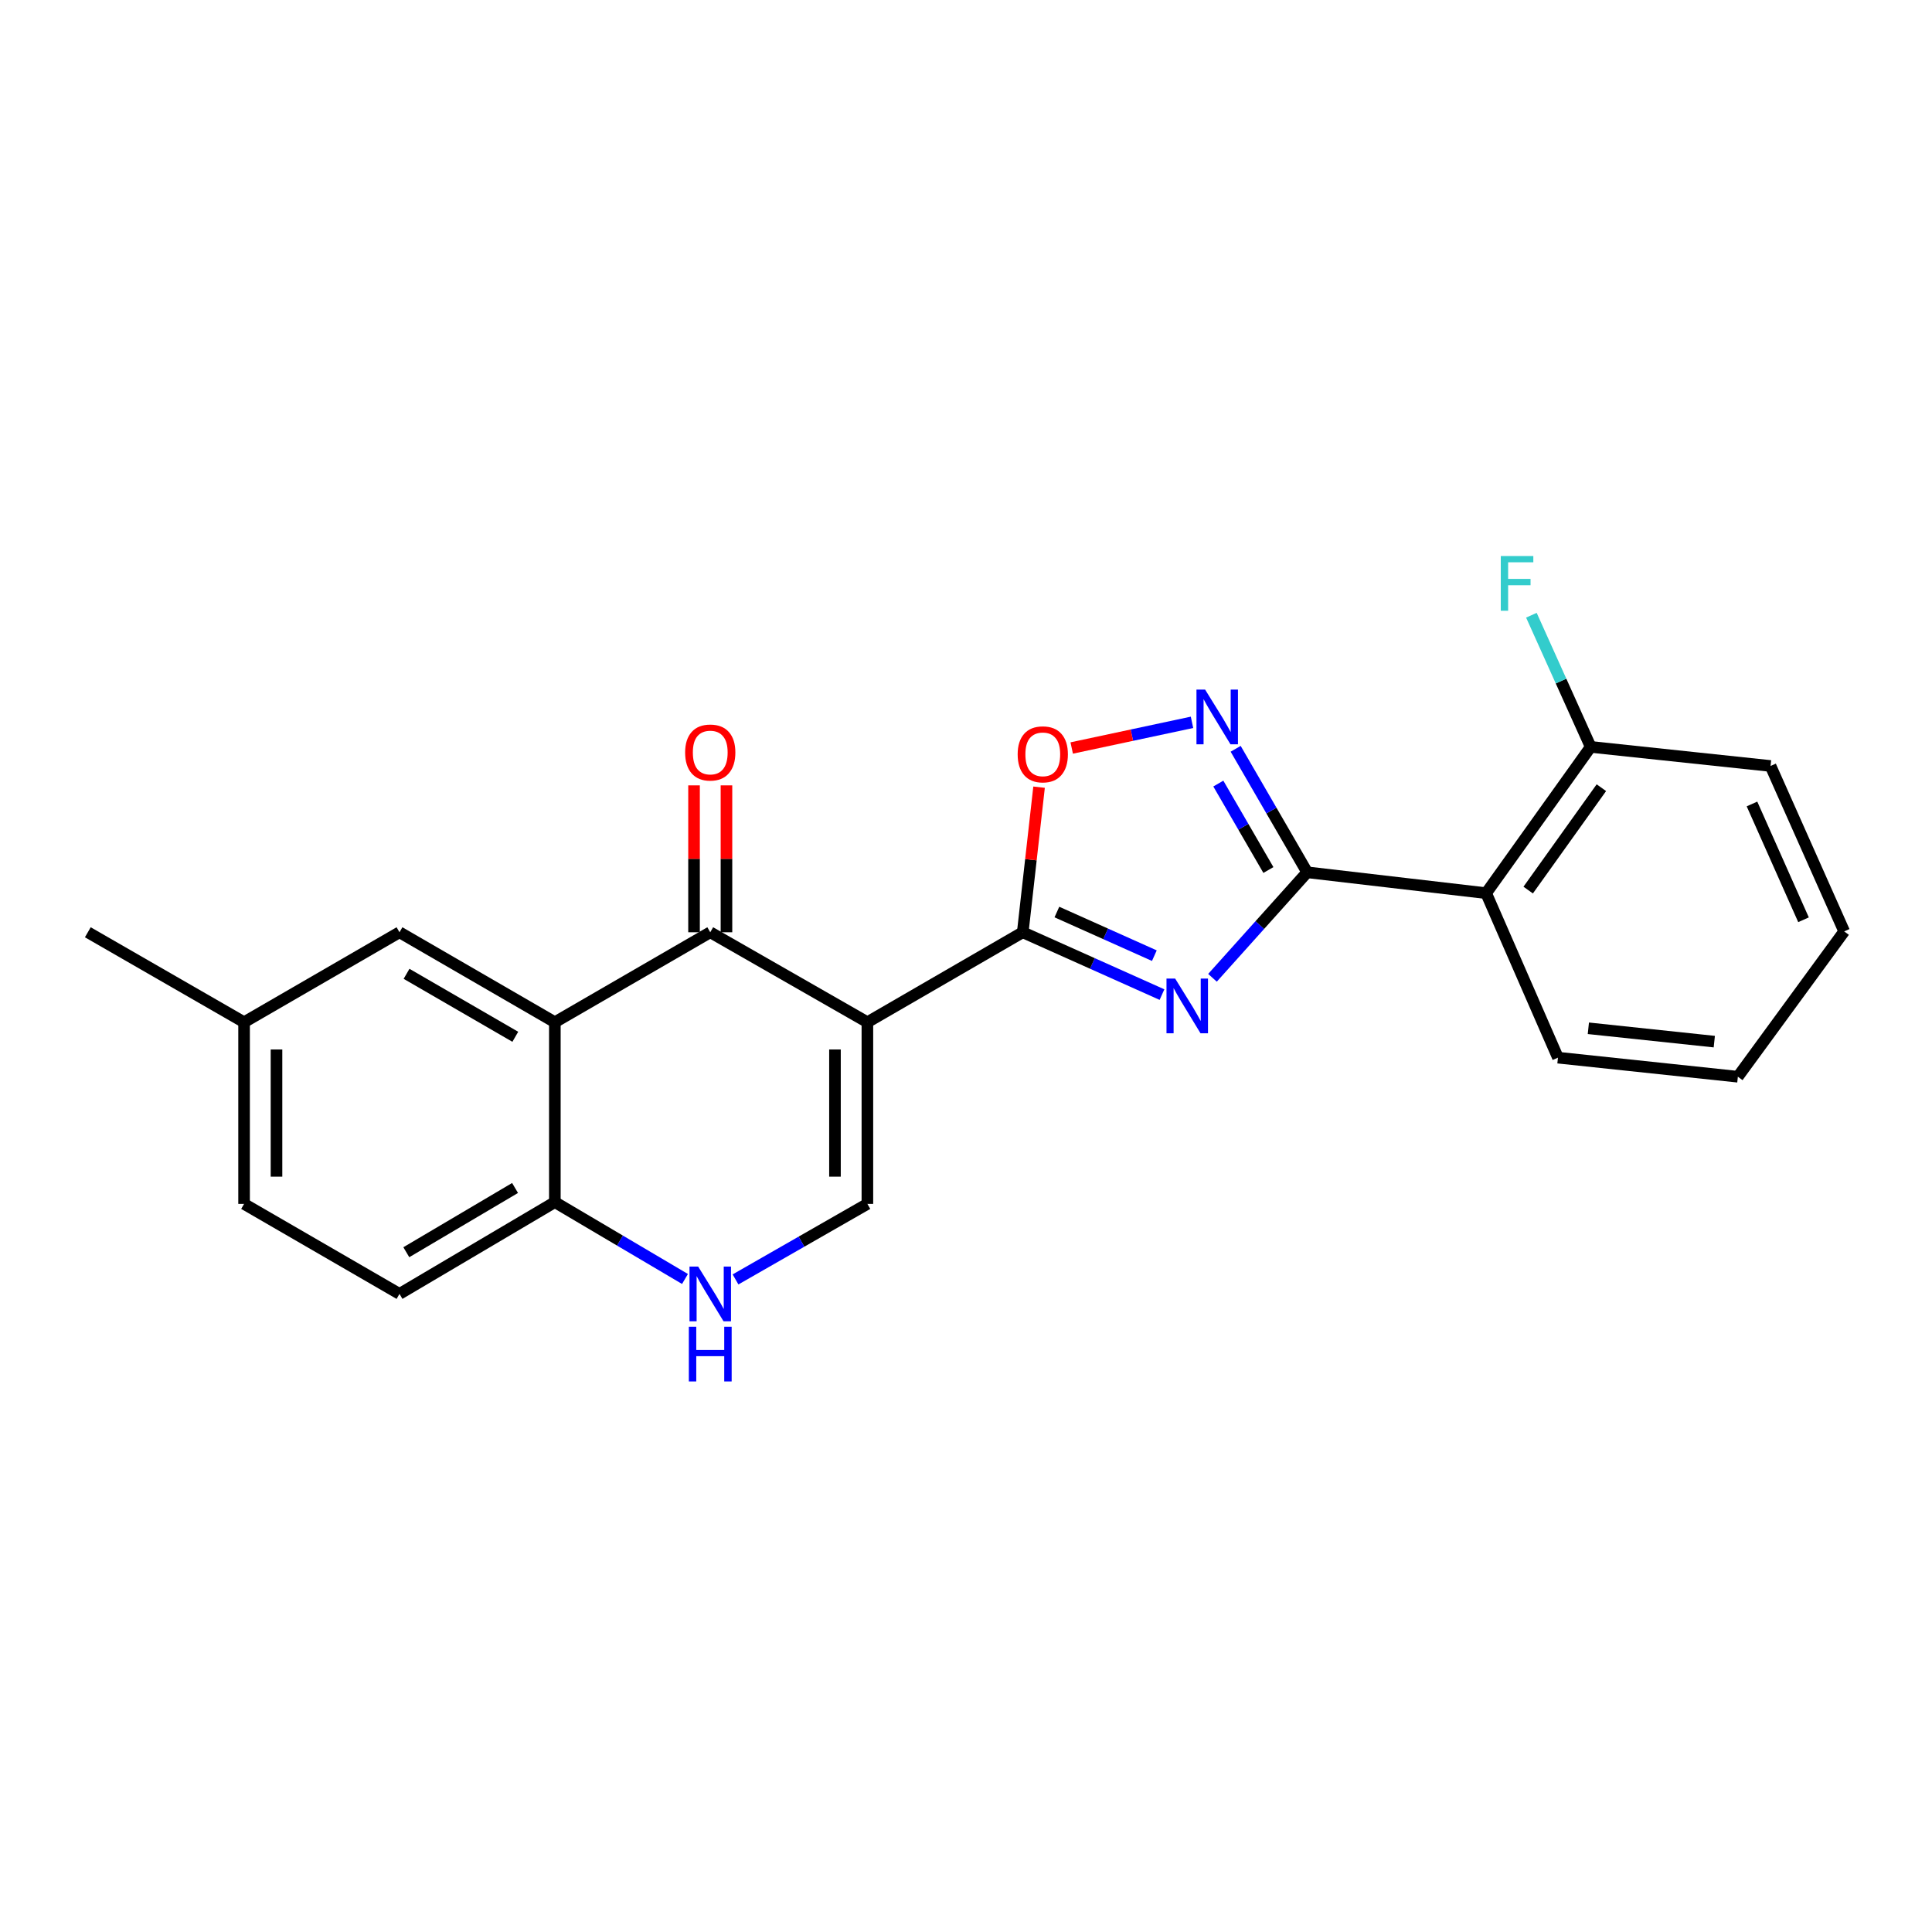 <?xml version='1.0' encoding='iso-8859-1'?>
<svg version='1.1' baseProfile='full'
              xmlns='http://www.w3.org/2000/svg'
                      xmlns:rdkit='http://www.rdkit.org/xml'
                      xmlns:xlink='http://www.w3.org/1999/xlink'
                  xml:space='preserve'
width='1000px' height='1000px' viewBox='0 0 1000 1000'>
<!-- END OF HEADER -->
<rect style='opacity:1.0;fill:#FFFFFF;stroke:none' width='1000' height='1000' x='0' y='0'> </rect>
<path class='bond-1' d='M 448.96,529.105 L 529.375,482.54' style='fill:none;fill-rule:evenodd;stroke:#000000;stroke-width:6px;stroke-linecap:butt;stroke-linejoin:miter;stroke-opacity:1' />
<path class='bond-3' d='M 448.96,529.105 L 367.624,482.54' style='fill:none;fill-rule:evenodd;stroke:#000000;stroke-width:6px;stroke-linecap:butt;stroke-linejoin:miter;stroke-opacity:1' />
<path class='bond-6' d='M 448.96,529.105 L 448.96,623.139' style='fill:none;fill-rule:evenodd;stroke:#000000;stroke-width:6px;stroke-linecap:butt;stroke-linejoin:miter;stroke-opacity:1' />
<path class='bond-6' d='M 432.18,543.21 L 432.18,609.034' style='fill:none;fill-rule:evenodd;stroke:#000000;stroke-width:6px;stroke-linecap:butt;stroke-linejoin:miter;stroke-opacity:1' />
<path class='bond-0' d='M 601.443,514.806 L 565.409,498.673' style='fill:none;fill-rule:evenodd;stroke:#0000FF;stroke-width:6px;stroke-linecap:butt;stroke-linejoin:miter;stroke-opacity:1' />
<path class='bond-0' d='M 565.409,498.673 L 529.375,482.54' style='fill:none;fill-rule:evenodd;stroke:#000000;stroke-width:6px;stroke-linecap:butt;stroke-linejoin:miter;stroke-opacity:1' />
<path class='bond-0' d='M 597.49,494.651 L 572.266,483.358' style='fill:none;fill-rule:evenodd;stroke:#0000FF;stroke-width:6px;stroke-linecap:butt;stroke-linejoin:miter;stroke-opacity:1' />
<path class='bond-0' d='M 572.266,483.358 L 547.042,472.065' style='fill:none;fill-rule:evenodd;stroke:#000000;stroke-width:6px;stroke-linecap:butt;stroke-linejoin:miter;stroke-opacity:1' />
<path class='bond-2' d='M 627.578,506.104 L 652.085,478.801' style='fill:none;fill-rule:evenodd;stroke:#0000FF;stroke-width:6px;stroke-linecap:butt;stroke-linejoin:miter;stroke-opacity:1' />
<path class='bond-2' d='M 652.085,478.801 L 676.592,451.497' style='fill:none;fill-rule:evenodd;stroke:#000000;stroke-width:6px;stroke-linecap:butt;stroke-linejoin:miter;stroke-opacity:1' />
<path class='bond-7' d='M 529.375,482.54 L 533.597,444.99' style='fill:none;fill-rule:evenodd;stroke:#000000;stroke-width:6px;stroke-linecap:butt;stroke-linejoin:miter;stroke-opacity:1' />
<path class='bond-7' d='M 533.597,444.99 L 537.82,407.44' style='fill:none;fill-rule:evenodd;stroke:#FF0000;stroke-width:6px;stroke-linecap:butt;stroke-linejoin:miter;stroke-opacity:1' />
<path class='bond-8' d='M 676.592,451.497 L 769.218,462.301' style='fill:none;fill-rule:evenodd;stroke:#000000;stroke-width:6px;stroke-linecap:butt;stroke-linejoin:miter;stroke-opacity:1' />
<path class='bond-24' d='M 676.592,451.497 L 658.083,419.536' style='fill:none;fill-rule:evenodd;stroke:#000000;stroke-width:6px;stroke-linecap:butt;stroke-linejoin:miter;stroke-opacity:1' />
<path class='bond-24' d='M 658.083,419.536 L 639.573,387.575' style='fill:none;fill-rule:evenodd;stroke:#0000FF;stroke-width:6px;stroke-linecap:butt;stroke-linejoin:miter;stroke-opacity:1' />
<path class='bond-24' d='M 656.518,450.318 L 643.562,427.945' style='fill:none;fill-rule:evenodd;stroke:#000000;stroke-width:6px;stroke-linecap:butt;stroke-linejoin:miter;stroke-opacity:1' />
<path class='bond-24' d='M 643.562,427.945 L 630.605,405.573' style='fill:none;fill-rule:evenodd;stroke:#0000FF;stroke-width:6px;stroke-linecap:butt;stroke-linejoin:miter;stroke-opacity:1' />
<path class='bond-5' d='M 367.624,482.54 L 287.191,529.105' style='fill:none;fill-rule:evenodd;stroke:#000000;stroke-width:6px;stroke-linecap:butt;stroke-linejoin:miter;stroke-opacity:1' />
<path class='bond-12' d='M 376.014,482.54 L 376.014,444.524' style='fill:none;fill-rule:evenodd;stroke:#000000;stroke-width:6px;stroke-linecap:butt;stroke-linejoin:miter;stroke-opacity:1' />
<path class='bond-12' d='M 376.014,444.524 L 376.014,406.508' style='fill:none;fill-rule:evenodd;stroke:#FF0000;stroke-width:6px;stroke-linecap:butt;stroke-linejoin:miter;stroke-opacity:1' />
<path class='bond-12' d='M 359.233,482.54 L 359.233,444.524' style='fill:none;fill-rule:evenodd;stroke:#000000;stroke-width:6px;stroke-linecap:butt;stroke-linejoin:miter;stroke-opacity:1' />
<path class='bond-12' d='M 359.233,444.524 L 359.233,406.508' style='fill:none;fill-rule:evenodd;stroke:#FF0000;stroke-width:6px;stroke-linecap:butt;stroke-linejoin:miter;stroke-opacity:1' />
<path class='bond-4' d='M 616.979,373.877 L 585.847,380.521' style='fill:none;fill-rule:evenodd;stroke:#0000FF;stroke-width:6px;stroke-linecap:butt;stroke-linejoin:miter;stroke-opacity:1' />
<path class='bond-4' d='M 585.847,380.521 L 554.715,387.165' style='fill:none;fill-rule:evenodd;stroke:#FF0000;stroke-width:6px;stroke-linecap:butt;stroke-linejoin:miter;stroke-opacity:1' />
<path class='bond-11' d='M 287.191,529.105 L 206.777,482.54' style='fill:none;fill-rule:evenodd;stroke:#000000;stroke-width:6px;stroke-linecap:butt;stroke-linejoin:miter;stroke-opacity:1' />
<path class='bond-11' d='M 266.72,536.641 L 210.43,504.046' style='fill:none;fill-rule:evenodd;stroke:#000000;stroke-width:6px;stroke-linecap:butt;stroke-linejoin:miter;stroke-opacity:1' />
<path class='bond-23' d='M 287.191,529.105 L 287.191,622.216' style='fill:none;fill-rule:evenodd;stroke:#000000;stroke-width:6px;stroke-linecap:butt;stroke-linejoin:miter;stroke-opacity:1' />
<path class='bond-9' d='M 448.96,623.139 L 414.834,642.684' style='fill:none;fill-rule:evenodd;stroke:#000000;stroke-width:6px;stroke-linecap:butt;stroke-linejoin:miter;stroke-opacity:1' />
<path class='bond-9' d='M 414.834,642.684 L 380.707,662.229' style='fill:none;fill-rule:evenodd;stroke:#0000FF;stroke-width:6px;stroke-linecap:butt;stroke-linejoin:miter;stroke-opacity:1' />
<path class='bond-13' d='M 769.218,462.301 L 823.334,386.595' style='fill:none;fill-rule:evenodd;stroke:#000000;stroke-width:6px;stroke-linecap:butt;stroke-linejoin:miter;stroke-opacity:1' />
<path class='bond-13' d='M 790.987,460.703 L 828.868,407.709' style='fill:none;fill-rule:evenodd;stroke:#000000;stroke-width:6px;stroke-linecap:butt;stroke-linejoin:miter;stroke-opacity:1' />
<path class='bond-18' d='M 769.218,462.301 L 806.396,547.442' style='fill:none;fill-rule:evenodd;stroke:#000000;stroke-width:6px;stroke-linecap:butt;stroke-linejoin:miter;stroke-opacity:1' />
<path class='bond-10' d='M 354.548,661.999 L 320.869,642.108' style='fill:none;fill-rule:evenodd;stroke:#0000FF;stroke-width:6px;stroke-linecap:butt;stroke-linejoin:miter;stroke-opacity:1' />
<path class='bond-10' d='M 320.869,642.108 L 287.191,622.216' style='fill:none;fill-rule:evenodd;stroke:#000000;stroke-width:6px;stroke-linecap:butt;stroke-linejoin:miter;stroke-opacity:1' />
<path class='bond-14' d='M 287.191,622.216 L 206.777,669.722' style='fill:none;fill-rule:evenodd;stroke:#000000;stroke-width:6px;stroke-linecap:butt;stroke-linejoin:miter;stroke-opacity:1' />
<path class='bond-14' d='M 266.594,614.894 L 210.304,648.149' style='fill:none;fill-rule:evenodd;stroke:#000000;stroke-width:6px;stroke-linecap:butt;stroke-linejoin:miter;stroke-opacity:1' />
<path class='bond-15' d='M 206.777,482.54 L 126.335,529.105' style='fill:none;fill-rule:evenodd;stroke:#000000;stroke-width:6px;stroke-linecap:butt;stroke-linejoin:miter;stroke-opacity:1' />
<path class='bond-16' d='M 823.334,386.595 L 807.99,352.517' style='fill:none;fill-rule:evenodd;stroke:#000000;stroke-width:6px;stroke-linecap:butt;stroke-linejoin:miter;stroke-opacity:1' />
<path class='bond-16' d='M 807.99,352.517 L 792.645,318.438' style='fill:none;fill-rule:evenodd;stroke:#33CCCC;stroke-width:6px;stroke-linecap:butt;stroke-linejoin:miter;stroke-opacity:1' />
<path class='bond-19' d='M 823.334,386.595 L 916.436,396.467' style='fill:none;fill-rule:evenodd;stroke:#000000;stroke-width:6px;stroke-linecap:butt;stroke-linejoin:miter;stroke-opacity:1' />
<path class='bond-17' d='M 206.777,669.722 L 126.335,623.139' style='fill:none;fill-rule:evenodd;stroke:#000000;stroke-width:6px;stroke-linecap:butt;stroke-linejoin:miter;stroke-opacity:1' />
<path class='bond-20' d='M 126.335,529.105 L 45.455,482.54' style='fill:none;fill-rule:evenodd;stroke:#000000;stroke-width:6px;stroke-linecap:butt;stroke-linejoin:miter;stroke-opacity:1' />
<path class='bond-25' d='M 126.335,529.105 L 126.335,623.139' style='fill:none;fill-rule:evenodd;stroke:#000000;stroke-width:6px;stroke-linecap:butt;stroke-linejoin:miter;stroke-opacity:1' />
<path class='bond-25' d='M 143.115,543.21 L 143.115,609.034' style='fill:none;fill-rule:evenodd;stroke:#000000;stroke-width:6px;stroke-linecap:butt;stroke-linejoin:miter;stroke-opacity:1' />
<path class='bond-21' d='M 806.396,547.442 L 899.516,557.314' style='fill:none;fill-rule:evenodd;stroke:#000000;stroke-width:6px;stroke-linecap:butt;stroke-linejoin:miter;stroke-opacity:1' />
<path class='bond-21' d='M 822.133,532.236 L 887.317,539.147' style='fill:none;fill-rule:evenodd;stroke:#000000;stroke-width:6px;stroke-linecap:butt;stroke-linejoin:miter;stroke-opacity:1' />
<path class='bond-26' d='M 916.436,396.467 L 954.545,482.092' style='fill:none;fill-rule:evenodd;stroke:#000000;stroke-width:6px;stroke-linecap:butt;stroke-linejoin:miter;stroke-opacity:1' />
<path class='bond-26' d='M 906.822,416.134 L 933.499,476.072' style='fill:none;fill-rule:evenodd;stroke:#000000;stroke-width:6px;stroke-linecap:butt;stroke-linejoin:miter;stroke-opacity:1' />
<path class='bond-22' d='M 899.516,557.314 L 954.545,482.092' style='fill:none;fill-rule:evenodd;stroke:#000000;stroke-width:6px;stroke-linecap:butt;stroke-linejoin:miter;stroke-opacity:1' />
<path  class='atom-1' d='M 608.255 506.499
L 617.535 521.499
Q 618.455 522.979, 619.935 525.659
Q 621.415 528.339, 621.495 528.499
L 621.495 506.499
L 625.255 506.499
L 625.255 534.819
L 621.375 534.819
L 611.415 518.419
Q 610.255 516.499, 609.015 514.299
Q 607.815 512.099, 607.455 511.419
L 607.455 534.819
L 603.775 534.819
L 603.775 506.499
L 608.255 506.499
' fill='#0000FF'/>
<path  class='atom-5' d='M 623.767 356.932
L 633.047 371.932
Q 633.967 373.412, 635.447 376.092
Q 636.927 378.772, 637.007 378.932
L 637.007 356.932
L 640.767 356.932
L 640.767 385.252
L 636.887 385.252
L 626.927 368.852
Q 625.767 366.932, 624.527 364.732
Q 623.327 362.532, 622.967 361.852
L 622.967 385.252
L 619.287 385.252
L 619.287 356.932
L 623.767 356.932
' fill='#0000FF'/>
<path  class='atom-8' d='M 526.741 390.441
Q 526.741 383.641, 530.101 379.841
Q 533.461 376.041, 539.741 376.041
Q 546.021 376.041, 549.381 379.841
Q 552.741 383.641, 552.741 390.441
Q 552.741 397.321, 549.341 401.241
Q 545.941 405.121, 539.741 405.121
Q 533.501 405.121, 530.101 401.241
Q 526.741 397.361, 526.741 390.441
M 539.741 401.921
Q 544.061 401.921, 546.381 399.041
Q 548.741 396.121, 548.741 390.441
Q 548.741 384.881, 546.381 382.081
Q 544.061 379.241, 539.741 379.241
Q 535.421 379.241, 533.061 382.041
Q 530.741 384.841, 530.741 390.441
Q 530.741 396.161, 533.061 399.041
Q 535.421 401.921, 539.741 401.921
' fill='#FF0000'/>
<path  class='atom-10' d='M 361.364 655.562
L 370.644 670.562
Q 371.564 672.042, 373.044 674.722
Q 374.524 677.402, 374.604 677.562
L 374.604 655.562
L 378.364 655.562
L 378.364 683.882
L 374.484 683.882
L 364.524 667.482
Q 363.364 665.562, 362.124 663.362
Q 360.924 661.162, 360.564 660.482
L 360.564 683.882
L 356.884 683.882
L 356.884 655.562
L 361.364 655.562
' fill='#0000FF'/>
<path  class='atom-10' d='M 356.544 686.714
L 360.384 686.714
L 360.384 698.754
L 374.864 698.754
L 374.864 686.714
L 378.704 686.714
L 378.704 715.034
L 374.864 715.034
L 374.864 701.954
L 360.384 701.954
L 360.384 715.034
L 356.544 715.034
L 356.544 686.714
' fill='#0000FF'/>
<path  class='atom-13' d='M 354.624 389.5
Q 354.624 382.7, 357.984 378.9
Q 361.344 375.1, 367.624 375.1
Q 373.904 375.1, 377.264 378.9
Q 380.624 382.7, 380.624 389.5
Q 380.624 396.38, 377.224 400.3
Q 373.824 404.18, 367.624 404.18
Q 361.384 404.18, 357.984 400.3
Q 354.624 396.42, 354.624 389.5
M 367.624 400.98
Q 371.944 400.98, 374.264 398.1
Q 376.624 395.18, 376.624 389.5
Q 376.624 383.94, 374.264 381.14
Q 371.944 378.3, 367.624 378.3
Q 363.304 378.3, 360.944 381.1
Q 358.624 383.9, 358.624 389.5
Q 358.624 395.22, 360.944 398.1
Q 363.304 400.98, 367.624 400.98
' fill='#FF0000'/>
<path  class='atom-17' d='M 776.805 287.798
L 793.645 287.798
L 793.645 291.038
L 780.605 291.038
L 780.605 299.638
L 792.205 299.638
L 792.205 302.918
L 780.605 302.918
L 780.605 316.118
L 776.805 316.118
L 776.805 287.798
' fill='#33CCCC'/>
</svg>
